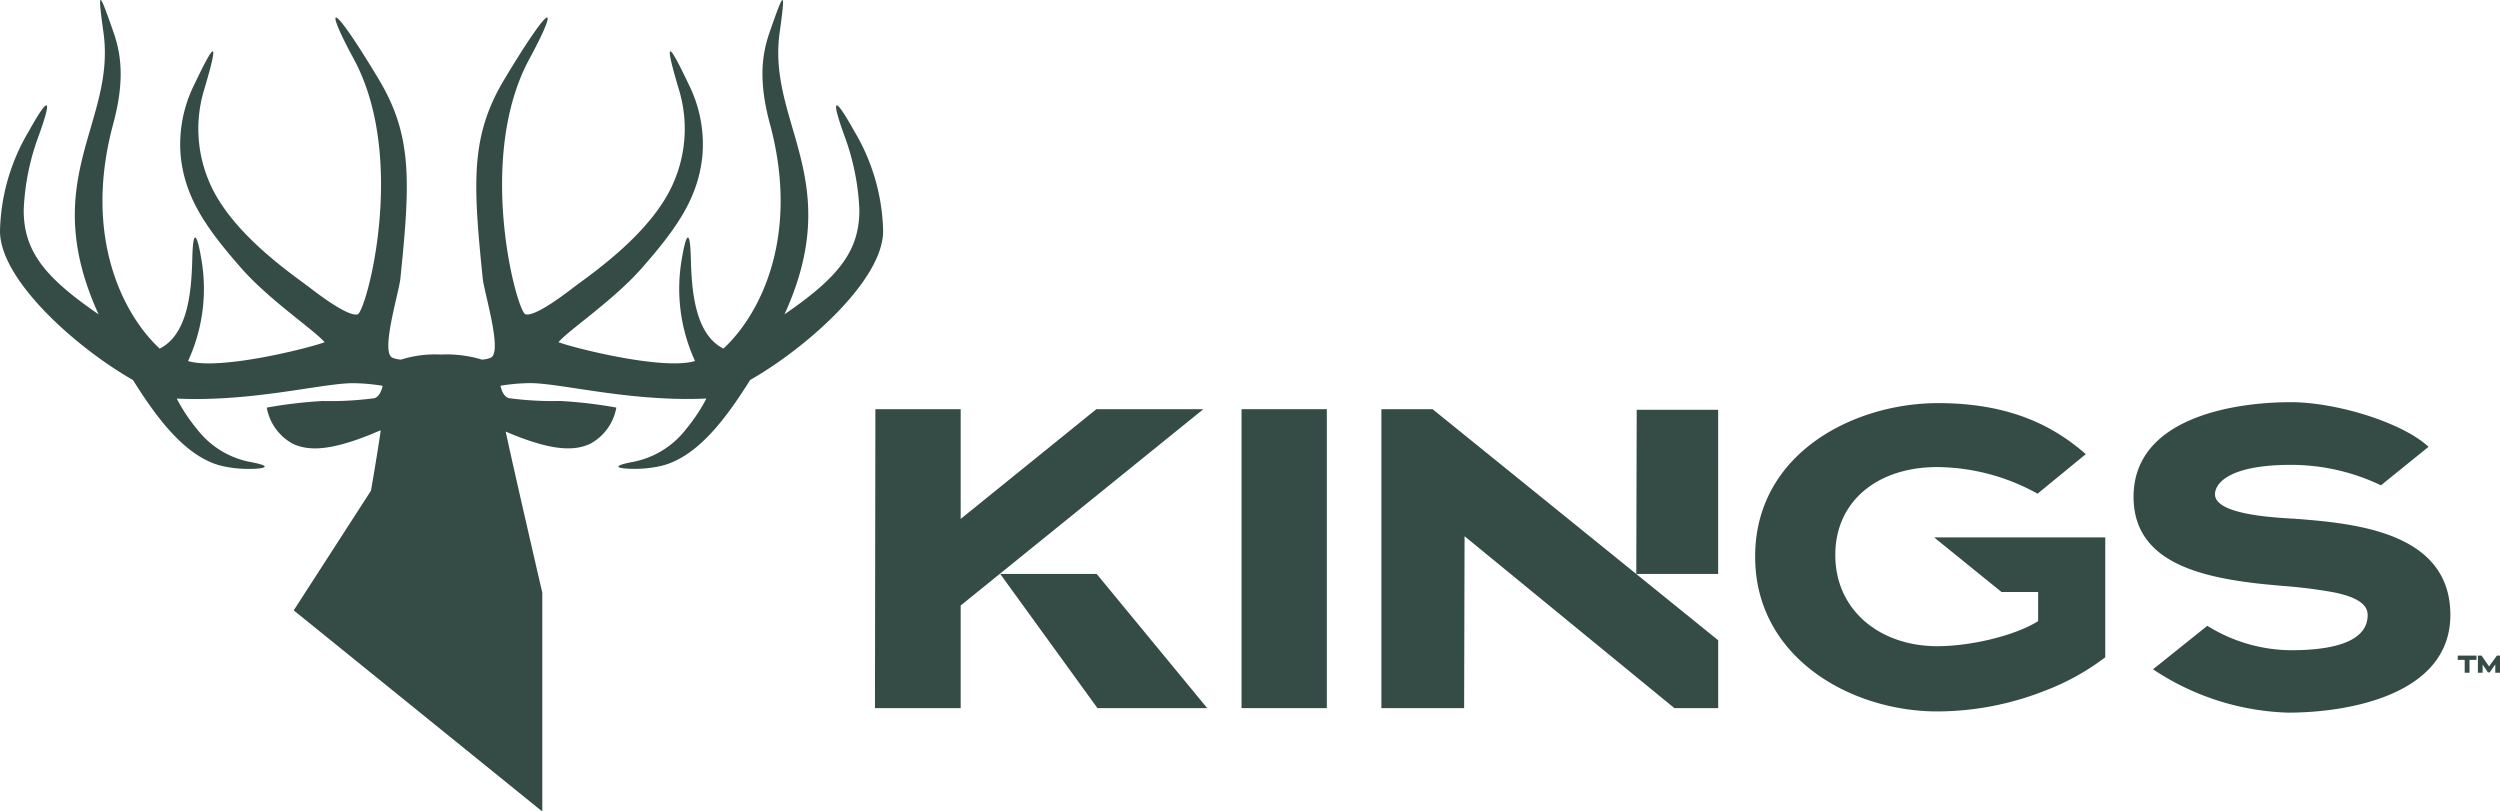 <svg id="LOGO_Kings" data-name="LOGO Kings" xmlns="http://www.w3.org/2000/svg" xmlns:xlink="http://www.w3.org/1999/xlink" width="286.507" height="93" viewBox="0 0 286.507 93">
  <defs>
    <clipPath id="clip-path">
      <rect id="Rectangle_2676" data-name="Rectangle 2676" width="286.507" height="93" fill="none"/>
    </clipPath>
  </defs>
  <g id="Group_35095" data-name="Group 35095" clip-path="url(#clip-path)">
    <path id="Path_54793" data-name="Path 54793" d="M101.209,26.487A23.261,23.261,0,0,0,97.9,15.03c-2.453-4.414-2.649-3.63-1.072.674a27.638,27.638,0,0,1,1.655,8.272c.053,4.85-2.489,7.862-8.579,12.049,7.063-15.451-1.995-21.91-.556-32.277.721-5.191.507-4.807-1.173.021-.923,2.654-1.209,5.723.052,10.4,3.5,12.918-1.119,21.9-5.322,25.782-3.3-1.673-3.645-6.726-3.735-10.4s-.6-2.455-.994-.092a19.806,19.806,0,0,0,1.478,11.914C75.983,42.49,65.543,39.821,64,39.213c1.21-1.411,6.336-4.82,9.56-8.494,4.023-4.584,6.431-8.036,6.93-12.8a15.374,15.374,0,0,0-1.587-8.3c-2.247-4.729-2.9-5.416-1.128.545a15.443,15.443,0,0,1-.513,10.59c-2.453,5.954-9.673,10.758-11.581,12.226-1.688,1.3-4.476,3.3-5.458,3.041S54.455,18.2,60.678,6.735C64.073.48,63.48-.372,57.791,9.111c-3.873,6.456-3.6,11.757-2.469,22.793.173,1.7,2.362,8.639.86,9.113a3.442,3.442,0,0,1-.929.2,14.054,14.054,0,0,0-4.748-.585,12.959,12.959,0,0,0-4.559.584,3.409,3.409,0,0,1-.919-.2c-1.5-.474.687-7.416.86-9.113,1.128-11.036,1.4-16.337-2.469-22.793C37.727-.372,37.136.48,40.531,6.735c6.222,11.467,1.432,29.028.451,29.289s-3.77-1.742-5.459-3.041c-1.907-1.468-9.127-6.272-11.581-12.226a15.446,15.446,0,0,1-.512-10.59C25.2,4.206,24.549,4.893,22.3,9.622a15.374,15.374,0,0,0-1.587,8.3c.5,4.759,2.907,8.211,6.93,12.8,3.223,3.674,8.35,7.084,9.559,8.494-1.54.608-11.978,3.276-15.65,2.161A19.806,19.806,0,0,0,23.033,29.46c-.4-2.363-.905-3.586-.994.092s-.433,8.729-3.735,10.4c-4.2-3.88-8.825-12.864-5.323-25.782,1.263-4.681.976-7.75.053-10.4-1.68-4.828-1.894-5.212-1.173-.021C13.3,14.114,4.241,20.573,11.3,36.025c-6.091-4.187-8.632-7.2-8.58-12.049A27.635,27.635,0,0,1,4.381,15.7c1.577-4.3,1.382-5.088-1.072-.674A23.261,23.261,0,0,0,0,26.487c.006,5.585,8.679,13.32,15.239,17.067,2.457,3.891,5.928,8.964,10.413,9.893a13.705,13.705,0,0,0,2.812.291c1.97,0,2.85-.3.274-.783a10.082,10.082,0,0,1-6.156-3.771,19.932,19.932,0,0,1-2.328-3.505c8.669.4,16.657-1.765,20.2-1.765a21.831,21.831,0,0,1,3.393.3c-.062.4-.353,1.263-.949,1.423A37.844,37.844,0,0,1,37,45.957a52.237,52.237,0,0,0-6.427.757,5.868,5.868,0,0,0,3.019,4.16c1.864.852,4.324.721,8.679-1,.352-.136.937-.406,1.365-.558-.391,2.725-1.119,6.914-1.119,6.914L33.661,69.949,62.149,93V67.923S59.1,54.78,57.951,49.458c.352.144.73.313.985.412,4.355,1.725,6.815,1.856,8.679,1a5.868,5.868,0,0,0,3.019-4.16,52.237,52.237,0,0,0-6.427-.757,37.859,37.859,0,0,1-5.895-.323c-.6-.161-.887-1.026-.949-1.423a21.822,21.822,0,0,1,3.393-.3c3.54,0,11.528,2.166,20.2,1.765a19.892,19.892,0,0,1-2.329,3.505,10.078,10.078,0,0,1-6.156,3.771c-2.575.486-1.7.785.273.783a13.707,13.707,0,0,0,2.813-.291c4.485-.928,7.956-6,10.413-9.893,6.56-3.746,15.233-11.482,15.239-17.067m-43.9,17.735v0h0Z" transform="translate(0 0)" fill="#344b46"/>
    <path id="Path_54794" data-name="Path 54794" d="M360.949,96.415v1.47H360.4v-1.47H359.6v-.489h2.152v.489Zm2.955,1.47V96.94l-.649.912h-.188l-.615-.9c0,.31,0,.634,0,.935h-.54V95.926h.423l.855,1.24c.3-.413.6-.831.9-1.24h.357v1.959Z" transform="translate(-77.938 -20.791)" fill="#344b46"/>
    <rect id="Rectangle_2675" data-name="Rectangle 2675" width="9.774" height="34.26" transform="translate(142.284 46.893)" fill="#344b46"/>
    <path id="Path_54795" data-name="Path 54795" d="M331.033,72.236c-.2,0-.392-.049-.684-.049-2.542-.147-8.847-.537-8.847-2.785,0-1.272,1.661-3.374,8.7-3.374a23.859,23.859,0,0,1,10.319,2.344l5.456-4.413c-3.166-2.909-10.785-5.115-15.775-5.115-6.6,0-18.033,1.809-18.033,10.85,0,7.185,7.038,9.041,13.733,9.873,1.173.146,2.394.244,3.47.342a55.489,55.489,0,0,1,5.766.732c2.4.49,3.861,1.271,3.861,2.589,0,2.738-3.127,4.042-8.824,4.042a18.371,18.371,0,0,1-9.554-2.8L314.4,89.458a29.443,29.443,0,0,0,15.455,4.967c7.087,0,18.621-2.1,18.621-11.193,0-9.333-10.508-10.457-17.447-11" transform="translate(-67.658 -12.754)" fill="#344b46"/>
    <path id="Path_54796" data-name="Path 54796" d="M248.794,59.955H239.46c0,6.256-.049,12.511-.049,18.815h9.384Z" transform="translate(-51.889 -12.994)" fill="#344b46"/>
    <path id="Path_54797" data-name="Path 54797" d="M207.981,59.869h-5.864v34.26H211.6c0-6.452.049-13.2.049-19.7l24.045,19.7h5.021V86.354Z" transform="translate(-43.806 -12.976)" fill="#344b46"/>
    <path id="Path_54798" data-name="Path 54798" d="M277.319,74.374l7.724,6.257h4.19v3.336c-2.64,1.662-7.7,2.871-11.565,2.871-6.5,0-11.68-4.057-11.68-10.458,0-6.159,4.838-10.069,11.68-10.069a24.011,24.011,0,0,1,11.5,3.051l5.527-4.533c-3.448-3.018-8.415-5.848-16.927-5.848-9.676,0-20.965,5.766-20.965,17.593,0,11.631,11.045,17.741,20.867,17.741a33.767,33.767,0,0,0,12.267-2.346,27.57,27.57,0,0,0,6.989-3.86V74.374Z" transform="translate(-55.658 -12.783)" fill="#344b46"/>
    <path id="Path_54799" data-name="Path 54799" d="M165.655,59.869H153.391L137.842,72.446V59.869h-9.775l-.049,34.26h9.824V82.367c1.465-1.173,27.813-22.5,27.813-22.5" transform="translate(-27.746 -12.976)" fill="#344b46"/>
    <path id="Path_54800" data-name="Path 54800" d="M157.4,83.976H146.346l11.143,15.378h12.578Z" transform="translate(-31.719 -18.201)" fill="#344b46"/>
  </g>
</svg>
